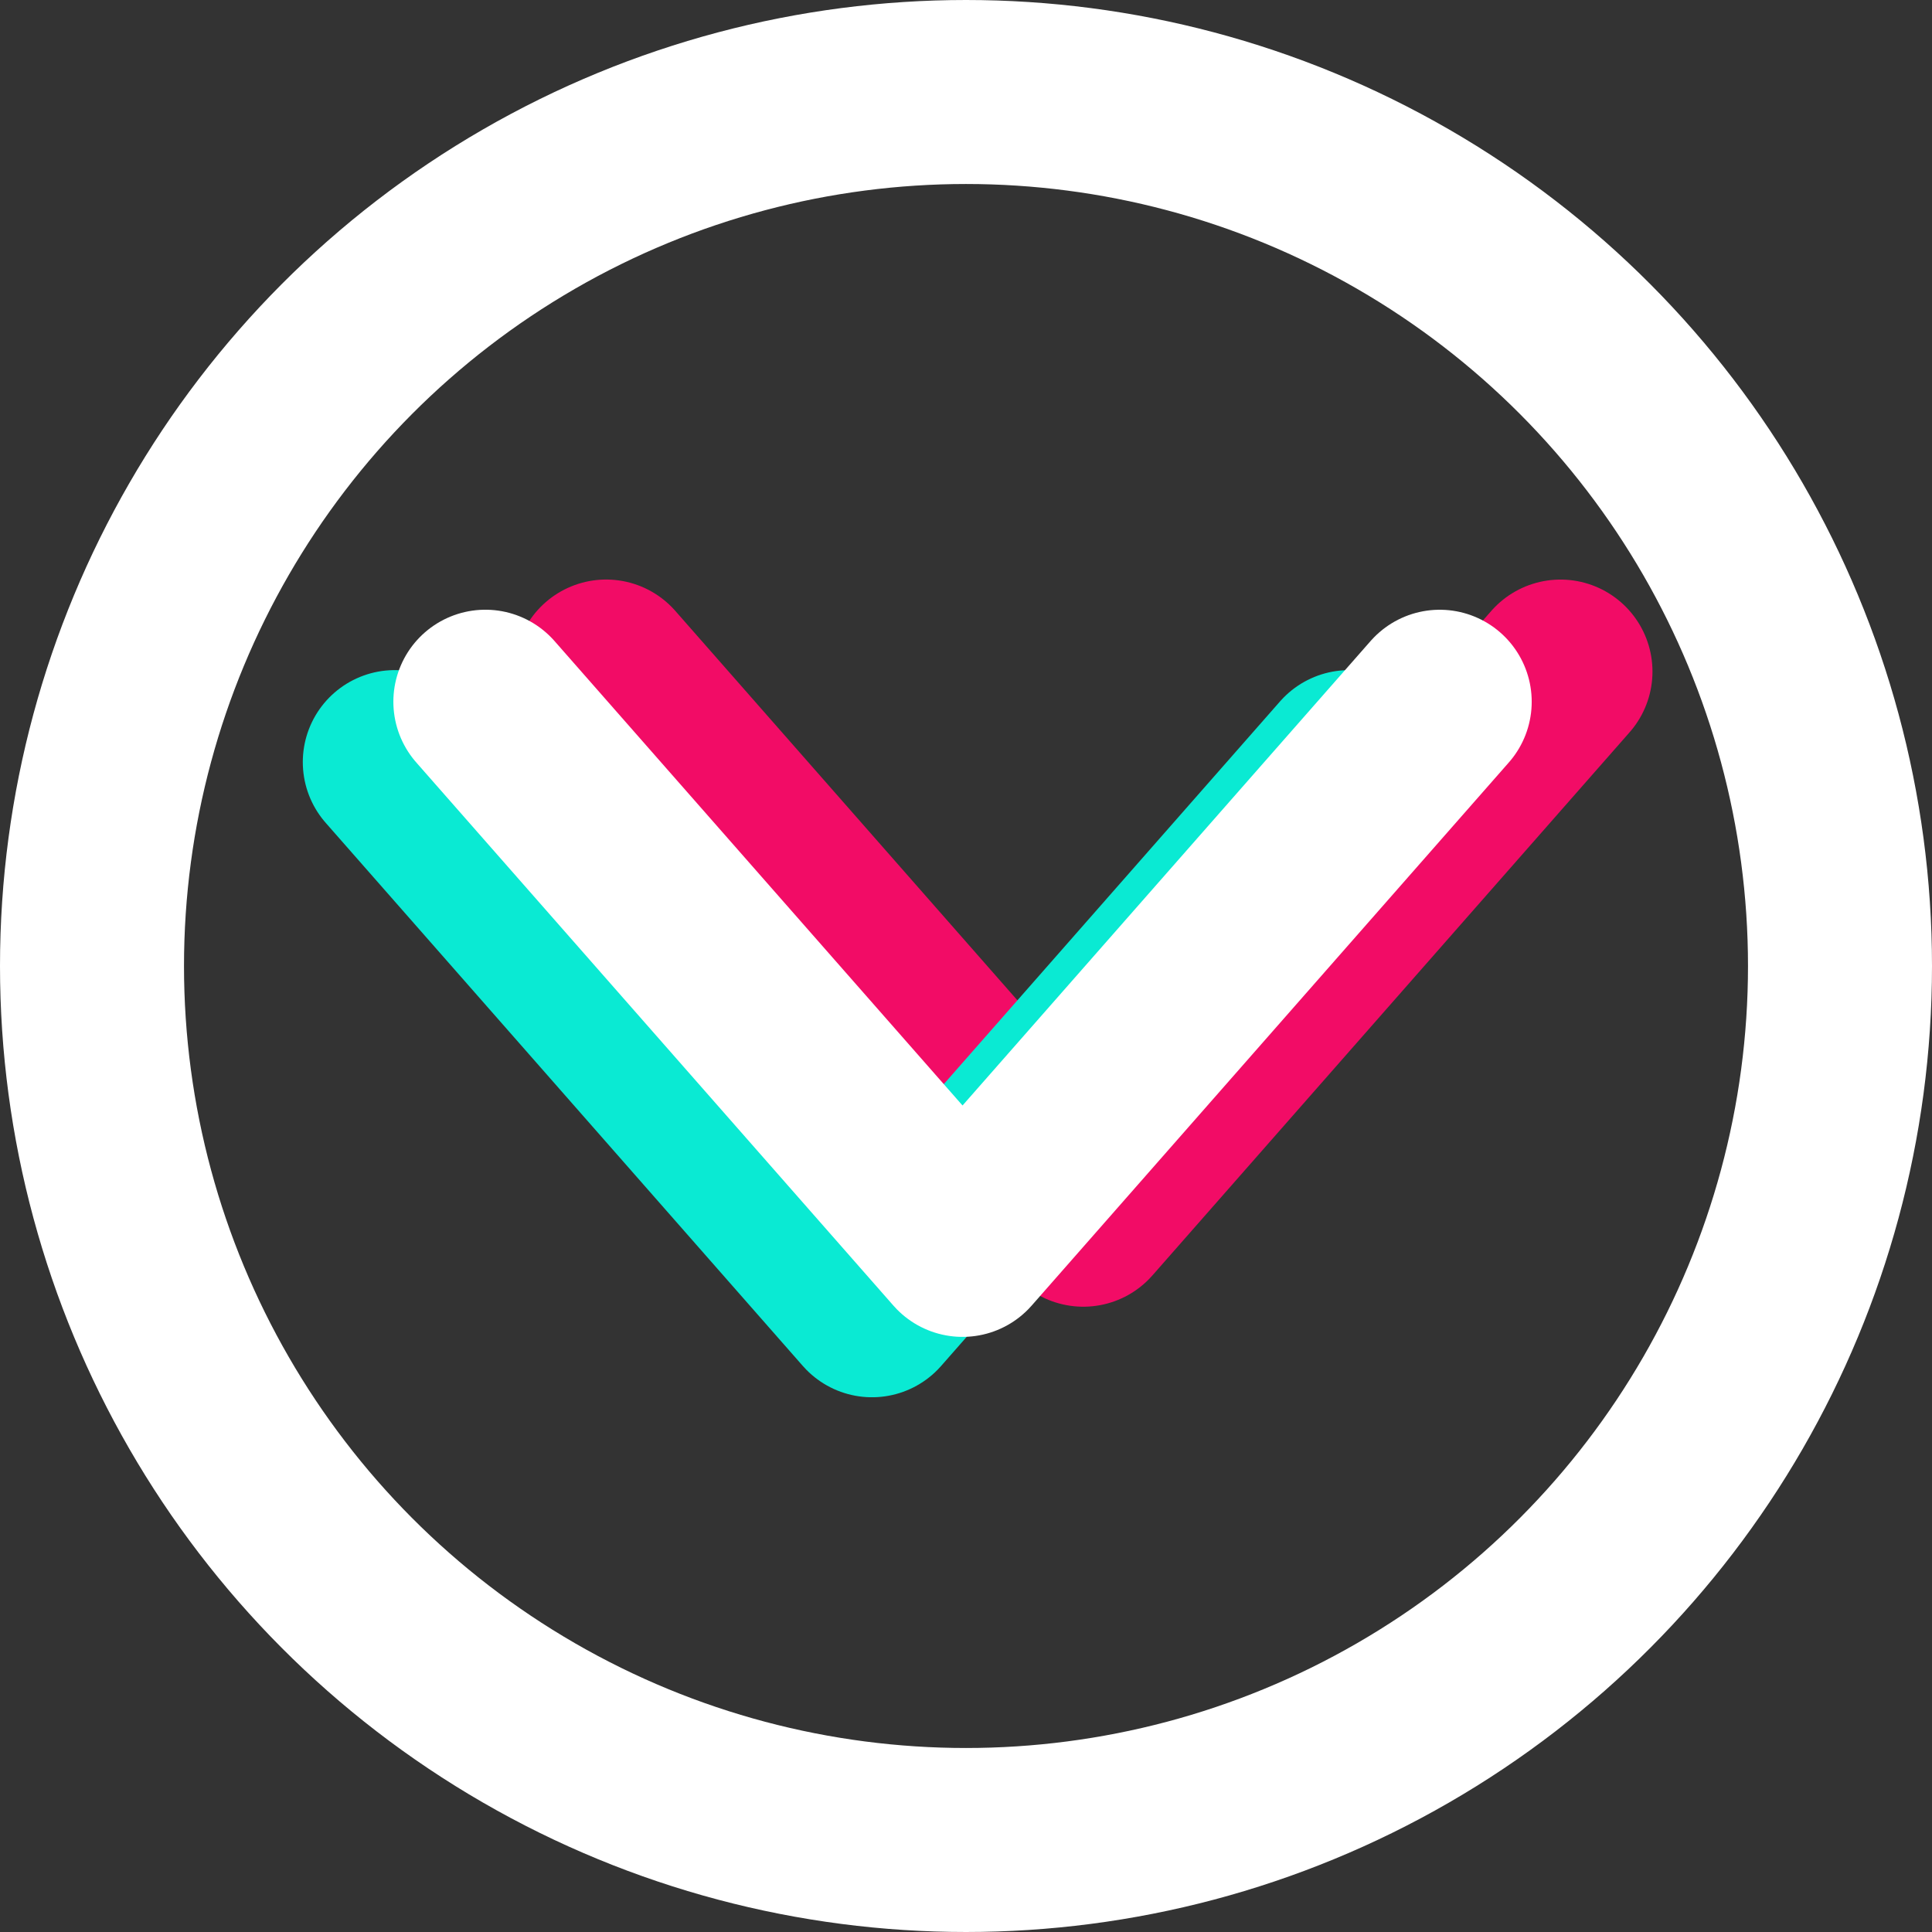 <svg xmlns="http://www.w3.org/2000/svg" width="63" height="63" viewBox="0 0 63 63">
  <rect x="0" y="0" width="63" height="63" fill="#333333" stroke="none"/>
  <g id="Group_147" data-name="Group 147" transform="translate(-183 -742)">
    <g id="Ellipse_1" data-name="Ellipse 1" transform="translate(183 742)" fill="none" stroke="#fff" stroke-width="6">
      <circle cx="31.5" cy="31.5" r="31.5" stroke="none"/>
      <circle cx="31.5" cy="31.5" r="28.5" fill="none"/>
    </g>
    <path id="Path_154" data-name="Path 154" d="M921.283,317.389,905.723,335.1l-15.56-17.712" transform="translate(-687.398 446.51)" fill="none" stroke="#f20c66" stroke-linecap="round" stroke-linejoin="round" stroke-width="6"/>
    <path id="Path_155" data-name="Path 155" d="M921.283,317.389,905.723,335.1l-15.56-17.712" transform="translate(-694.289 449.463)" fill="none" stroke="#0aead3" stroke-linecap="round" stroke-linejoin="round" stroke-width="6"/>
    <path id="Path_153" data-name="Path 153" d="M921.283,317.389,905.723,335.1l-15.56-17.712" transform="translate(-691.336 447.494)" fill="none" stroke="#fff" stroke-linecap="round" stroke-linejoin="round" stroke-width="6"/>
  </g>
</svg>
